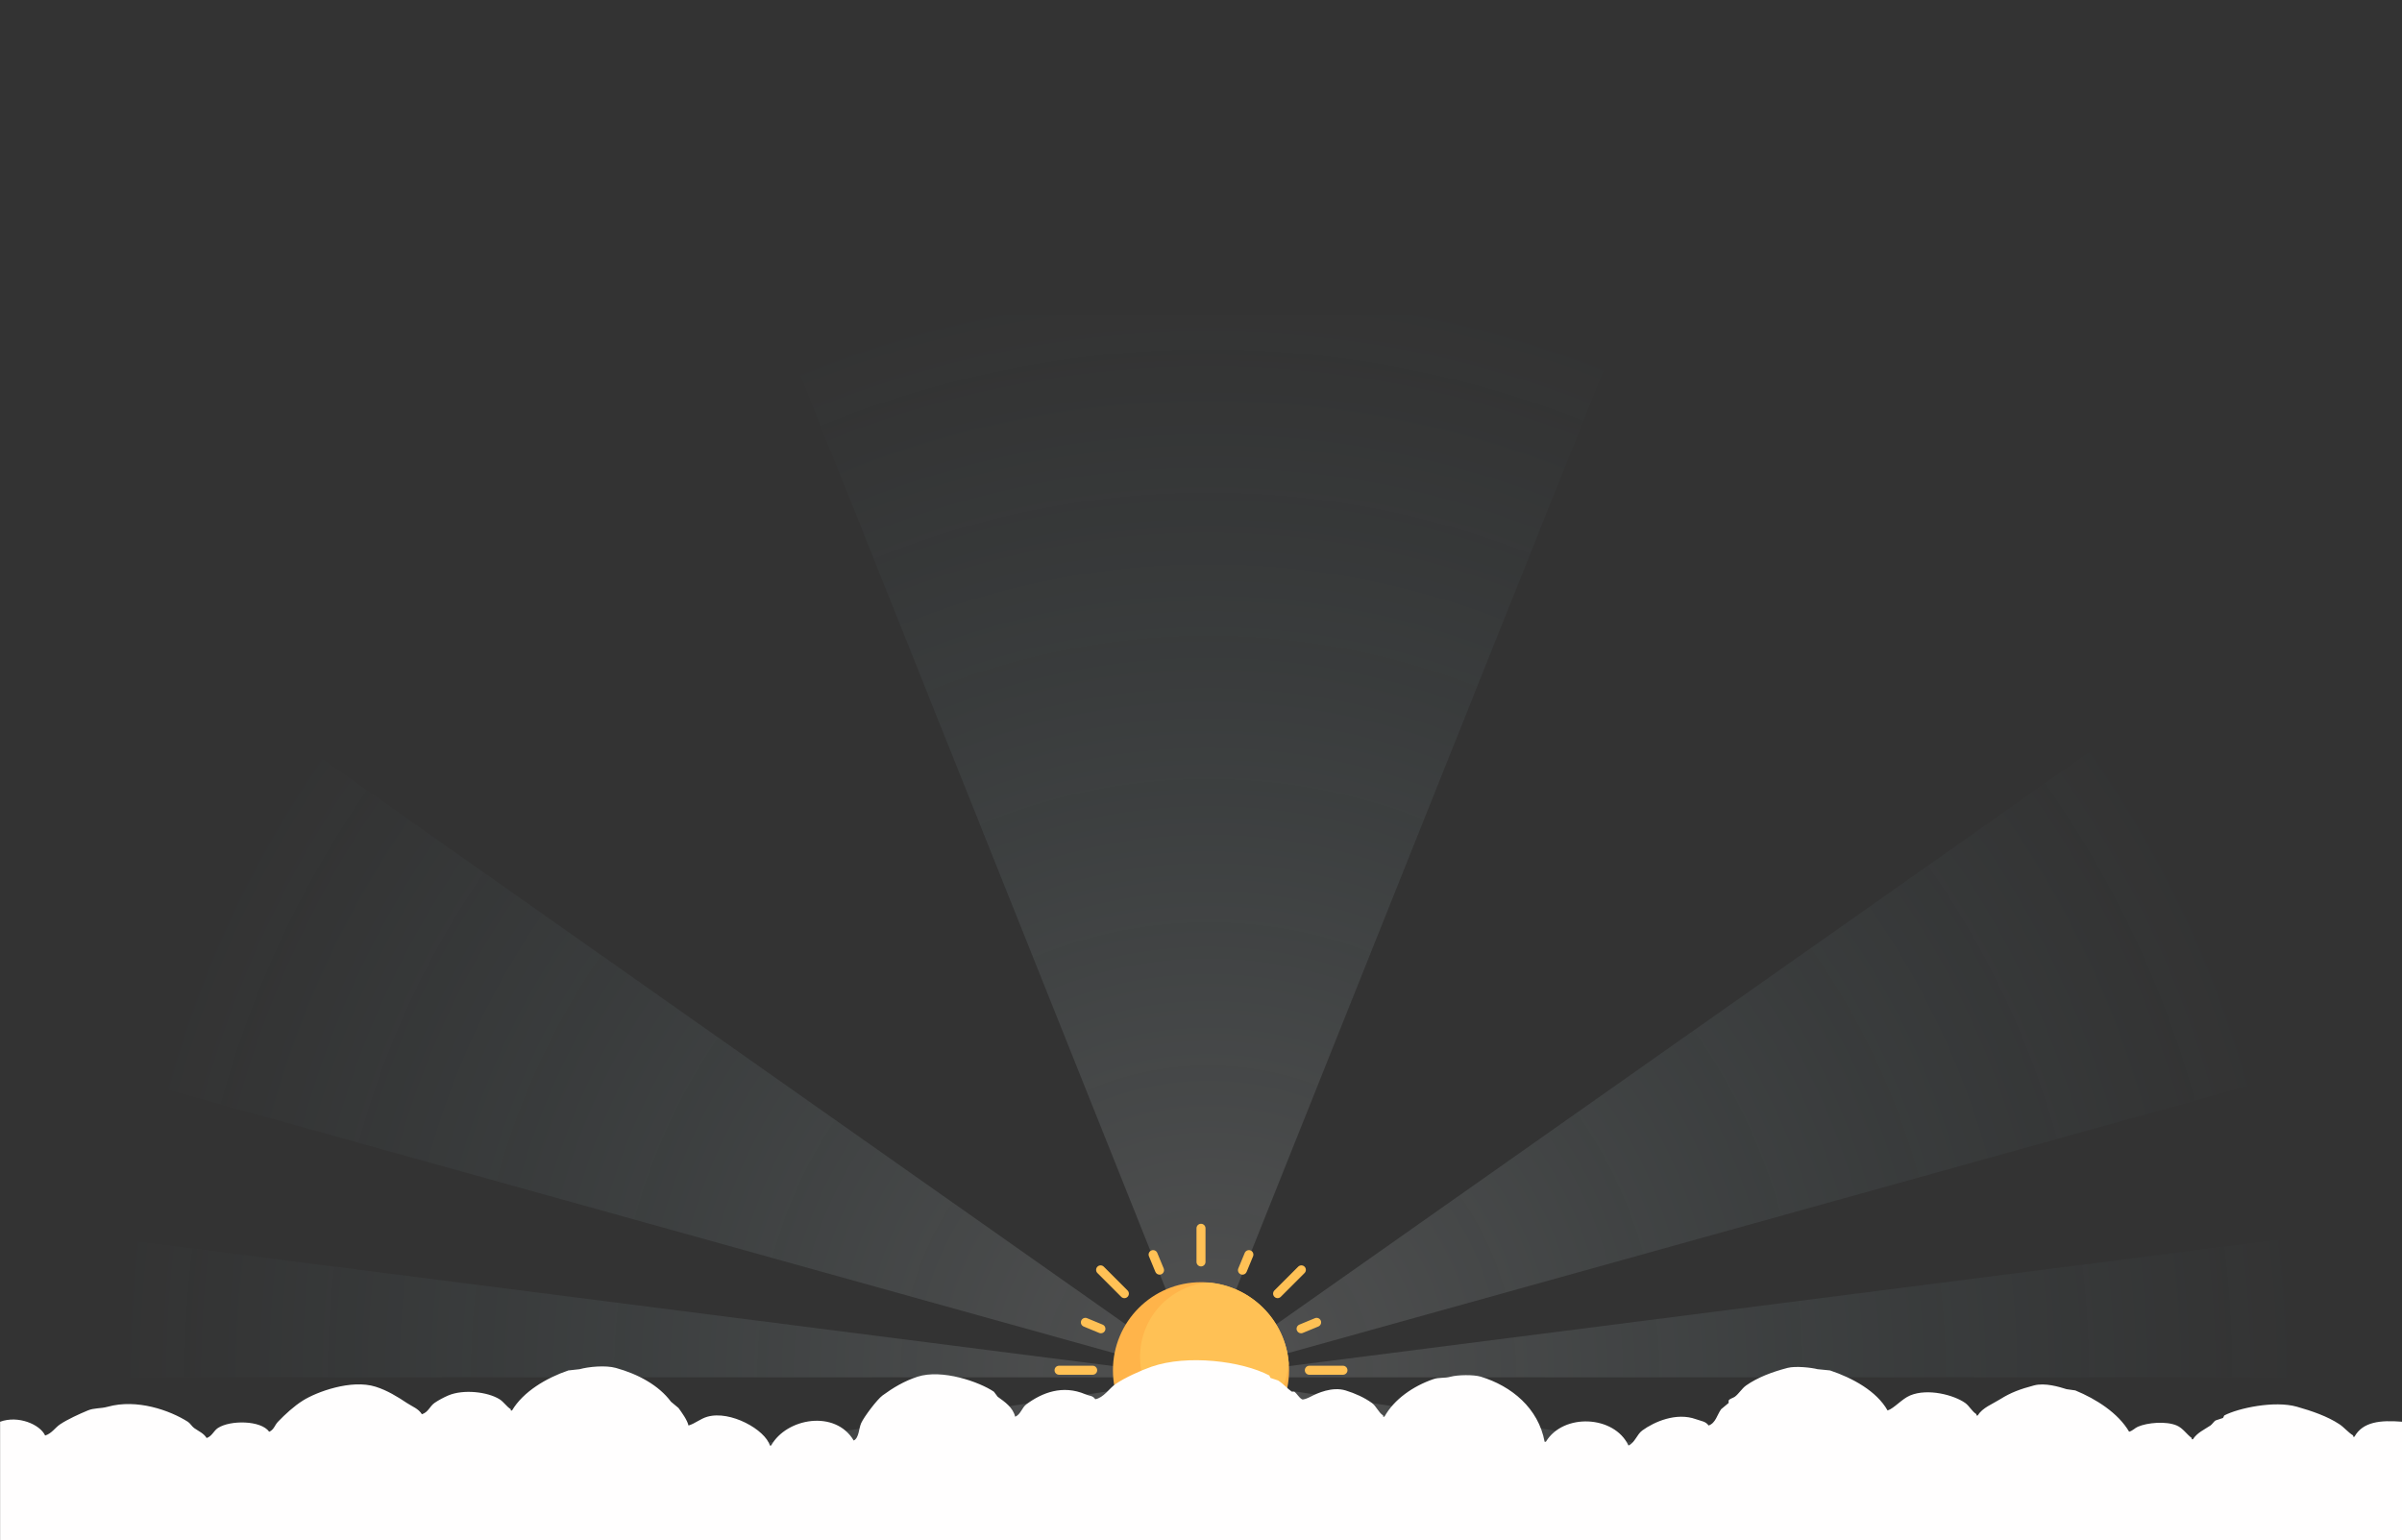 <?xml version="1.0" encoding="UTF-8"?>
<svg id="OBJECTS" xmlns="http://www.w3.org/2000/svg" xmlns:xlink="http://www.w3.org/1999/xlink" viewBox="0 0 1920 1231.46">
  <rect x="0" y="0" width="1920" height="1231.46" fill="#333333" stroke="none"/>
  <defs>
    <style>
      .cls-1 {
        fill: none;
      }

      .cls-1, .cls-2, .cls-3, .cls-4, .cls-5 {
        stroke-width: 0px;
      }

      .cls-2 {
        fill: #fffefe;
        fill-rule: evenodd;
      }

      .cls-3 {
        fill: #ffc155;
      }

      .cls-4 {
        fill: url(#radial-gradient);
      }

      .cls-5 {
        fill: #ffb44a;
      }
    </style>
    <radialGradient id="radial-gradient" cx="965.91" cy="1097.75" fx="965.91" fy="1097.75" r="875.55" gradientUnits="userSpaceOnUse">
      <stop offset="0" stop-color="#fff" stop-opacity=".15"/>
      <stop offset="1" stop-color="#86cbdb" stop-opacity="0"/>
    </radialGradient>
  </defs>
  <g>
    <path class="cls-4" d="M1920.47,424.92l-960.48,676.11,339.63-849.51h-679.26l339.63,849.52-.02.02h.02s0,0,0,0h-.01s.01,0,.01,0h0s0,0,0,0h0s-339.61,247.07-339.61,247.07h679.26l-339.59-247.05,960.44,247.05v-102.35l-960.45-144.71h-.01s960.47-.02,960.47-.02v-122.72l-960.47,122.73h0s960.48-267.46,960.48-267.46v-408.67ZM-.46,1101.04h960.42S-.46,978.35-.46,978.35v122.7ZM-.46,1348.12l960.42-247.07L-.46,1245.77v102.35ZM-.46,833.62l960.42,267.44L-.46,424.95v408.67Z"/>
    <g>
      <g>
        <path class="cls-3" d="M1042.99,1095.4c0,1.98,1.61,3.6,3.6,3.6h26.89c1.99,0,3.6-1.62,3.6-3.6s-1.61-3.6-3.6-3.6h-26.89c-1.99,0-3.6,1.61-3.6,3.6Z"/>
        <path class="cls-3" d="M1036.68,1063.63c.58,1.38,1.92,2.22,3.32,2.22.47,0,.94-.08,1.38-.28l12.42-5.14c1.83-.76,2.71-2.86,1.95-4.7-.77-1.83-2.86-2.71-4.7-1.94l-12.43,5.14c-1.83.76-2.7,2.86-1.94,4.7Z"/>
        <path class="cls-3" d="M1051.05,1136.99c.44.19.91.28,1.37.28,1.41,0,2.76-.84,3.33-2.22.76-1.83-.12-3.94-1.95-4.7l-12.42-5.14c-1.83-.77-3.93.11-4.7,1.94-.75,1.83.11,3.94,1.94,4.7l12.43,5.14Z"/>
        <path class="cls-3" d="M1021.22,1037.76c.92,0,1.85-.36,2.55-1.06l19.01-19.01c1.4-1.4,1.4-3.68,0-5.09-1.41-1.4-3.68-1.4-5.09,0l-19.01,19.01c-1.4,1.41-1.4,3.69,0,5.09.71.7,1.63,1.06,2.54,1.06Z"/>
        <path class="cls-3" d="M1018.68,1154.07c-1.4,1.41-1.4,3.69,0,5.09l19.01,19.01c.71.7,1.63,1.06,2.54,1.06s1.85-.36,2.55-1.06c1.4-1.4,1.4-3.68,0-5.09l-19.01-19.01c-1.41-1.4-3.69-1.4-5.09,0Z"/>
        <path class="cls-5" d="M1030.38,1095.4c0,38.86-31.51,70.38-70.39,70.38s-70.38-31.51-70.38-70.38,31.51-70.39,70.38-70.39c1.91,0,3.8.07,5.67.23,34.35,2.73,61.76,30.14,64.49,64.49.16,1.87.23,3.76.23,5.67Z"/>
        <path class="cls-3" d="M1030.16,1089.73c-2.63,30.46-28.18,54.36-59.31,54.36-32.88,0-59.54-26.66-59.54-59.54,0-31.13,23.9-56.69,54.36-59.31,34.35,2.73,61.76,30.14,64.49,64.49Z"/>
        <path class="cls-3" d="M991.76,1018.72c.46.18.91.28,1.38.28,1.4,0,2.75-.84,3.32-2.23l5.14-12.42c.76-1.83-.11-3.93-1.94-4.7-1.83-.76-3.94.12-4.7,1.95l-5.14,12.42c-.77,1.83.11,3.93,1.94,4.7Z"/>
        <path class="cls-3" d="M998.28,1191.41c.46,0,.92-.1,1.38-.28,1.83-.77,2.7-2.86,1.94-4.7l-5.14-12.42c-.76-1.83-2.86-2.71-4.7-1.95-1.83.77-2.71,2.86-1.94,4.7l5.14,12.42c.58,1.39,1.91,2.23,3.32,2.23Z"/>
        <path class="cls-3" d="M956.4,1181.98v26.89c0,1.99,1.62,3.6,3.6,3.6s3.6-1.61,3.6-3.6v-26.89c0-1.98-1.61-3.6-3.6-3.6s-3.6,1.62-3.6,3.6Z"/>
        <path class="cls-3" d="M960,1012.4c1.99,0,3.6-1.62,3.6-3.6v-26.89c0-1.99-1.61-3.6-3.6-3.6s-3.6,1.61-3.6,3.6v26.89c0,1.98,1.62,3.6,3.6,3.6Z"/>
        <path class="cls-3" d="M923.54,1016.76c.58,1.39,1.91,2.23,3.32,2.23.46,0,.92-.1,1.38-.28,1.83-.77,2.7-2.86,1.94-4.7l-5.14-12.42c-.77-1.83-2.86-2.71-4.7-1.95-1.83.77-2.71,2.86-1.94,4.7l5.14,12.42Z"/>
        <path class="cls-3" d="M923.54,1174.02l-5.14,12.42c-.77,1.83.11,3.93,1.94,4.7.44.18.91.28,1.38.28,1.4,0,2.74-.84,3.32-2.23l5.14-12.42c.76-1.83-.11-3.93-1.94-4.7-1.83-.76-3.94.12-4.7,1.95Z"/>
        <path class="cls-3" d="M896.22,1036.71c.71.7,1.63,1.06,2.54,1.06s1.85-.36,2.54-1.06c1.41-1.4,1.41-3.68,0-5.09l-19.01-19.01c-1.4-1.4-3.68-1.4-5.08,0-1.4,1.41-1.4,3.69,0,5.09l19.01,19.01Z"/>
        <path class="cls-3" d="M879.75,1179.23c.92,0,1.85-.36,2.54-1.05l19.01-19.01c1.41-1.4,1.41-3.68,0-5.09-1.4-1.4-3.68-1.4-5.08,0l-19.01,19.01c-1.4,1.41-1.4,3.69,0,5.09.71.7,1.63,1.05,2.54,1.05Z"/>
        <path class="cls-3" d="M866.2,1060.43l12.43,5.14c.44.19.91.28,1.37.28,1.41,0,2.76-.84,3.33-2.22.76-1.83-.12-3.94-1.95-4.7l-12.42-5.14c-1.83-.77-3.93.11-4.7,1.94-.76,1.83.11,3.94,1.94,4.7Z"/>
        <path class="cls-3" d="M883.33,1127.15c-.77-1.83-2.87-2.71-4.7-1.94l-12.43,5.14c-1.83.76-2.7,2.86-1.94,4.7.58,1.38,1.92,2.22,3.32,2.22.47,0,.93-.08,1.38-.28l12.42-5.14c1.83-.76,2.71-2.87,1.95-4.7Z"/>
        <path class="cls-3" d="M846.53,1098.99h26.89c1.98,0,3.6-1.62,3.6-3.6s-1.62-3.6-3.6-3.6h-26.89c-1.99,0-3.6,1.61-3.6,3.6s1.61,3.6,3.6,3.6Z"/>
      </g>
      <g>
        <circle class="cls-1" cx="960" cy="1095.39" r="70.38" transform="translate(-215.43 1955.54) rotate(-84.96)"/>
        <path class="cls-1" d="M960,1012.4c-1.99,0-3.6-1.61-3.6-3.6v-26.89c0-1.99,1.61-3.6,3.6-3.6s3.6,1.61,3.6,3.6v26.89c0,1.99-1.61,3.6-3.6,3.6Z"/>
        <path class="cls-1" d="M960,1212.47c-1.99,0-3.6-1.61-3.6-3.6v-26.89c0-1.99,1.61-3.6,3.6-3.6s3.6,1.61,3.6,3.6v26.89c0,1.99-1.61,3.6-3.6,3.6Z"/>
        <path class="cls-1" d="M1073.48,1098.99h-26.89c-1.99,0-3.6-1.61-3.6-3.6s1.61-3.6,3.6-3.6h26.89c1.99,0,3.6,1.61,3.6,3.6s-1.61,3.6-3.6,3.6Z"/>
        <path class="cls-1" d="M873.41,1098.99h-26.89c-1.99,0-3.6-1.61-3.6-3.6s1.61-3.6,3.6-3.6h26.89c1.99,0,3.6,1.61,3.6,3.6s-1.61,3.6-3.6,3.6Z"/>
        <g>
          <path class="cls-1" d="M1040,1065.85c-1.41,0-2.75-.84-3.32-2.22-.76-1.83.11-3.94,1.95-4.7l12.42-5.14c1.83-.76,3.94.11,4.7,1.95.76,1.83-.11,3.94-1.95,4.7l-12.42,5.14c-.45.19-.92.27-1.38.27Z"/>
          <path class="cls-1" d="M867.58,1137.27c-1.41,0-2.75-.84-3.32-2.22-.76-1.84.11-3.94,1.95-4.7l12.42-5.14c1.84-.76,3.94.11,4.7,1.95.76,1.84-.11,3.94-1.95,4.7l-12.42,5.14c-.45.19-.92.27-1.38.27Z"/>
        </g>
        <g>
          <path class="cls-1" d="M998.28,1191.41c-1.41,0-2.75-.84-3.32-2.22l-5.14-12.42c-.76-1.84.11-3.94,1.95-4.7,1.83-.76,3.94.11,4.7,1.95l5.14,12.42c.76,1.83-.11,3.94-1.95,4.7-.45.19-.92.27-1.37.27Z"/>
          <path class="cls-1" d="M926.86,1018.99c-1.41,0-2.75-.84-3.32-2.22l-5.14-12.42c-.76-1.84.11-3.94,1.95-4.7,1.83-.76,3.94.11,4.7,1.95l5.14,12.42c.76,1.83-.11,3.94-1.95,4.7-.45.19-.92.27-1.37.27Z"/>
        </g>
        <g>
          <path class="cls-1" d="M1052.42,1137.27c-.46,0-.92-.09-1.38-.27l-12.42-5.14c-1.83-.76-2.71-2.86-1.95-4.7.76-1.84,2.86-2.71,4.7-1.95l12.42,5.14c1.83.76,2.71,2.86,1.95,4.7-.57,1.38-1.91,2.22-3.32,2.22Z"/>
          <path class="cls-1" d="M880,1065.85c-.46,0-.92-.09-1.38-.27l-12.42-5.14c-1.83-.76-2.71-2.86-1.95-4.7.76-1.84,2.86-2.71,4.7-1.95l12.42,5.14c1.83.76,2.71,2.86,1.95,4.7-.57,1.39-1.91,2.22-3.32,2.22Z"/>
        </g>
        <g>
          <path class="cls-1" d="M921.72,1191.41c-.46,0-.92-.09-1.38-.27-1.83-.76-2.71-2.86-1.95-4.7l5.14-12.42c.76-1.84,2.86-2.71,4.7-1.95,1.83.76,2.71,2.86,1.95,4.7l-5.14,12.42c-.57,1.38-1.91,2.22-3.32,2.22Z"/>
          <path class="cls-1" d="M993.14,1018.99c-.46,0-.92-.09-1.37-.27-1.84-.76-2.71-2.86-1.95-4.7l5.14-12.42c.76-1.84,2.87-2.71,4.7-1.95,1.84.76,2.71,2.86,1.95,4.7l-5.14,12.42c-.57,1.39-1.91,2.22-3.32,2.22Z"/>
        </g>
        <path class="cls-1" d="M1021.23,1037.76c-.92,0-1.84-.35-2.54-1.05-1.4-1.4-1.4-3.68,0-5.08l19.01-19.01c1.4-1.4,3.68-1.4,5.09,0,1.4,1.4,1.4,3.68,0,5.09l-19.01,19.01c-.7.7-1.62,1.05-2.54,1.05Z"/>
        <path class="cls-1" d="M879.76,1179.23c-.92,0-1.84-.35-2.54-1.05-1.4-1.4-1.4-3.68,0-5.08l19.01-19.01c1.4-1.4,3.68-1.4,5.09,0,1.4,1.4,1.4,3.68,0,5.08l-19.01,19.01c-.7.7-1.62,1.05-2.54,1.05Z"/>
        <path class="cls-1" d="M1040.24,1179.23c-.92,0-1.84-.35-2.54-1.05l-19.01-19.01c-1.4-1.4-1.4-3.68,0-5.08,1.41-1.4,3.68-1.4,5.09,0l19.01,19.01c1.4,1.4,1.4,3.68,0,5.08-.7.7-1.62,1.05-2.54,1.05Z"/>
        <path class="cls-1" d="M898.77,1037.76c-.92,0-1.84-.35-2.54-1.05l-19.01-19.01c-1.4-1.4-1.4-3.68,0-5.09,1.4-1.4,3.68-1.4,5.09,0l19.01,19.01c1.4,1.4,1.4,3.68,0,5.08-.7.7-1.62,1.05-2.54,1.05Z"/>
      </g>
    </g>
  </g>
  <path class="cls-2" d="M0,1608.44h1920c0,16.67,0-436.98,0-471.89-17.26-1.39-31.36.01-38.02,12.01h-1v-1c-4.02-2.46-7.26-6.52-11.01-9-9.54-6.33-21.99-10.6-34.02-14.01-17.91-5.07-46.85,1.12-58.03,7-.33.67-.67,1.33-1,2-2,.67-4,1.33-6,2-1.25.78-2.77,3.18-4,4-5.04,3.36-10.82,5.9-14.01,11.01h-1v-1c-4.09-2.96-7-7.87-12.01-10.01-8.5-3.62-23.35-2.33-31.02,1-2.44,1.06-3.97,3.11-7,4-8.76-14.94-26.27-26.11-43.02-33.02l-7-1c-5.72-1.8-17.23-5.34-26.01-3-11.16,2.97-18.53,5.68-27.01,11.01-6.35,3.98-14.1,6.73-18.01,13.01h-1v-1c-3.69-2.33-5.63-6.6-9-9-8.8-6.26-29.74-11.98-44.02-6-6.6,2.76-12.77,10.34-18.01,12.01-8.74-15.48-27.9-25.95-46.02-32.02-3.33-.33-6.67-.67-10.01-1-4.88-1.27-17.59-2.69-24.01-1-12.32,3.25-23.76,7.53-33.02,14.01-3.32,2.32-5.82,6.64-9,9-1.57,1.16-3.79,1.37-5,3v2c-2,1.67-4,3.34-6,5-3.18,4.37-4.35,11.14-10.01,13.01-2.37-3.37-5.68-3.43-10.01-5-15.78-5.74-33.43,2.01-43.02,9-4.25,3.1-5.94,9.83-11.01,12.01-11.3-24.16-52.05-26.11-66.03-3h-1c-4.95-26.85-26.48-44.59-51.03-52.03-5.85-1.77-18.52-1.46-24.01,0-5.47,1.45-9.04.28-14.01,2-16.12,5.59-31.19,16.01-39.02,30.02h-1v-1c-3.77-2.46-5.44-7.41-9-10.01-5.82-4.23-13.53-7.75-21.01-10.01-10.74-3.24-22.59,2.15-28.01,5-2.22,1.17-6.2,2.83-7,2-2.56-1.59-3.75-4.36-6-6h-2c-3.6-2.59-7.12-6.6-11.01-9-2-.67-4-1.33-6-2l-1-2c-22.05-11.55-65.5-16.88-94.05-7-8.65,2.99-21.87,9.03-29.02,14.01-4.76,3.32-9.46,10.89-16.01,12.01-2.17-3.07-4.18-2.39-8-4-18.13-7.66-34.41-1.3-47.02,8-3.64,2.68-4.52,8.08-9,10.01-1.85-7.59-8.43-11.96-14.01-16.01l-3-4c-11.72-7.93-41.41-18.31-61.03-12.01-10.62,3.41-19.84,9.01-28.01,15.01-4.3,3.15-14.66,16.9-17.01,22.01-2.05,4.46-1.69,11.89-6,14.01-14.72-24.83-53.73-18.04-66.03,4h-1c-3.61-12.54-31.52-28.33-50.03-23.01-5.55,1.6-9.71,5.44-15.01,7-1.08-4.56-5.37-10.39-8-14.01l-6-5c-9.76-13.16-26.22-22.07-44.02-27.01-8.35-2.32-21.94-.97-29.02,1l-9,1c-17.77,6.05-36.12,17-45.02,32.02h-1v-1c-3.38-2.14-5.68-5.92-9-8-9.5-5.94-28.9-8.17-41.02-3-3.12,1.33-8.03,3.88-11.01,6-3.78,2.7-4.89,7.37-10.01,9-2.81-4.54-7.55-6.04-12.01-9-7.33-4.88-15.59-10.04-25.01-13.01-19.49-6.13-47.17,4.19-58.03,11.01-7.11,4.46-14.26,11.02-20.01,17.01-2.61,2.71-3.2,6.39-7,8-6.51-9.28-31.29-9.43-41.02-3-3.43,2.26-4.64,6.54-9,8-2.41-3.89-6.3-5.36-10.01-8-1.64-1.17-3.26-3.9-5-5-14.56-9.23-40.77-18.46-64.03-12.01-5.96,1.65-10.7.79-16.01,3-6.64,2.77-16,7.01-22.01,11.01-4.05,2.7-6.74,7.37-12.01,9-4.19-8.97-21.59-16.3-36.02-11.01,0,25.11,0,488.56,0,471.89Z"/>
</svg>
